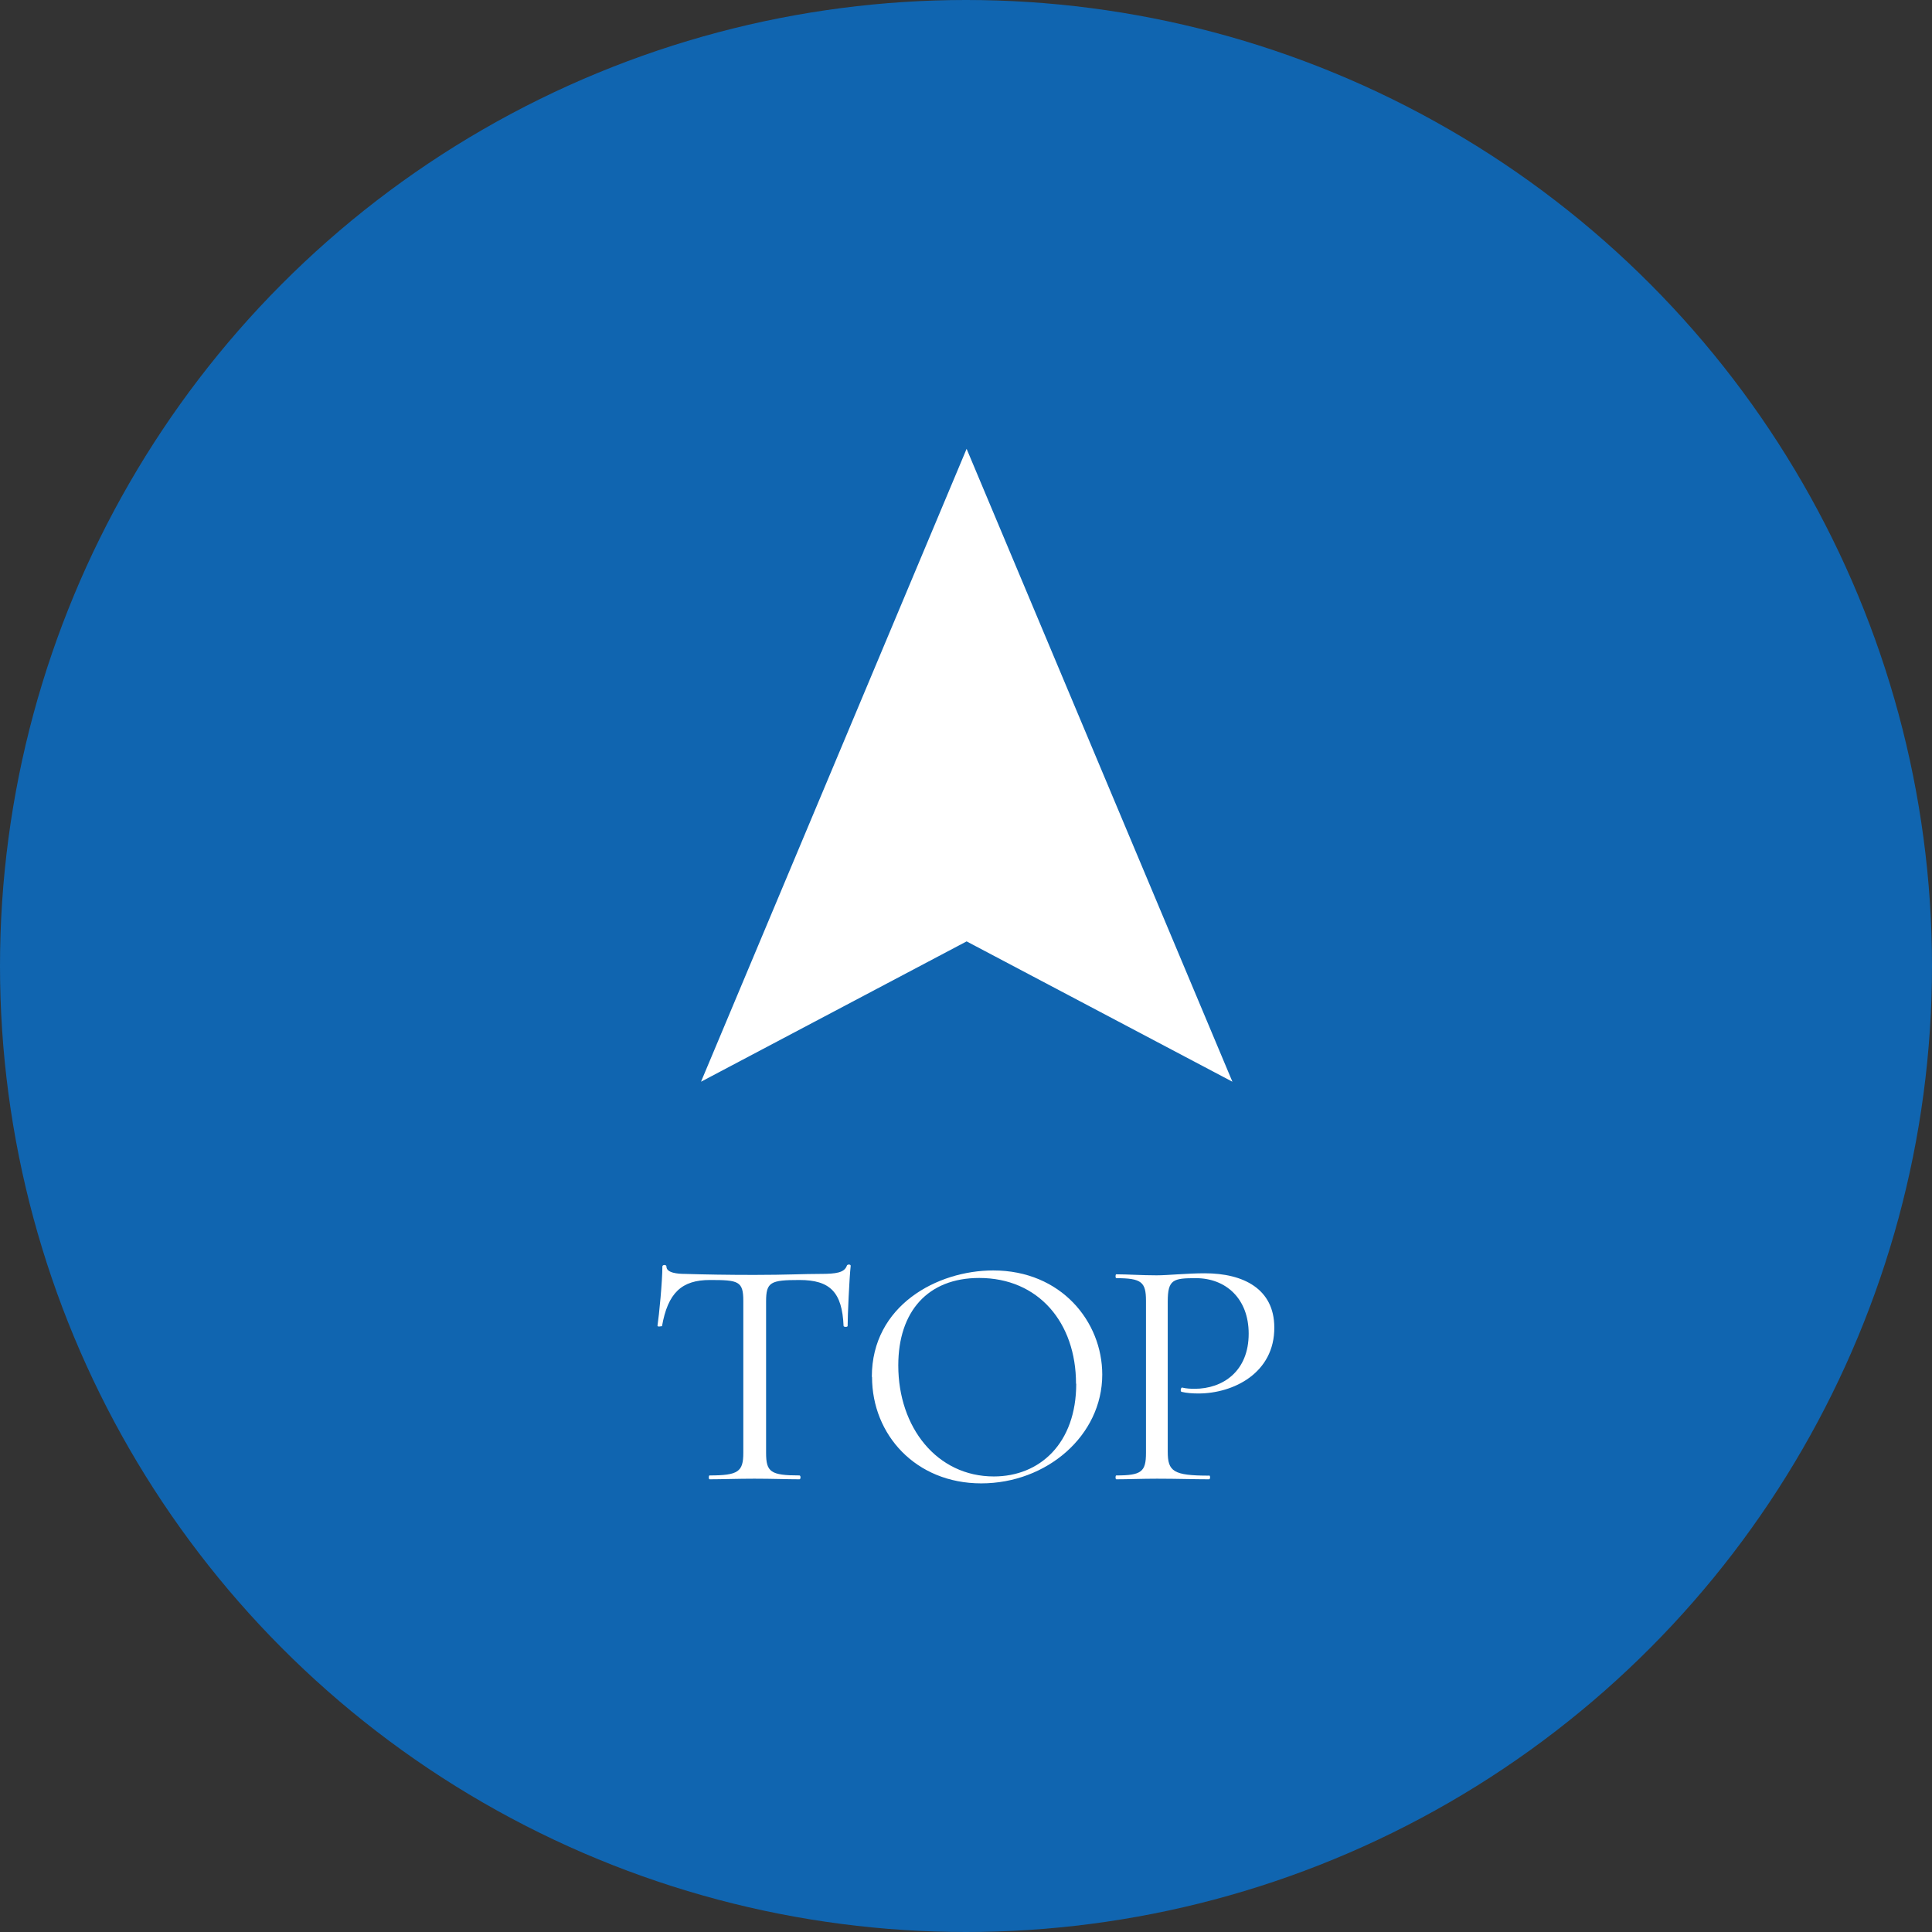 <?xml version="1.0" encoding="UTF-8"?>
<svg id="_レイヤー_2" data-name="レイヤー 2" xmlns="http://www.w3.org/2000/svg" viewBox="0 0 95 95">
  <rect x="0" y="0" width="95" height="95" fill="#333333" stroke="none"/>
  <defs>
    <style>
      .cls-1 {
        fill: #fff;
      }

      .cls-2 {
        fill: #1065b0;
      }
    </style>
  </defs>
  <g id="_レイヤー_1-2" data-name="レイヤー 1">
    <g>
      <circle class="cls-2" cx="47.5" cy="47.5" r="47.5"/>
      <g>
        <polygon class="cls-1" points="47.53 22.07 60.6 53.19 47.53 46.29 34.47 53.19 47.53 22.07"/>
        <g>
          <path class="cls-1" d="M32.53,65.21s-.2.05-.2-.02c.08-.53.24-2.18.24-2.91,0-.1.2-.11.2,0,0,.32.58.36.9.36.97.03,2.14.05,3.41.05,1.59,0,2.41-.05,3.27-.05.76,0,1.17-.06,1.29-.4.02-.08.19-.08.19,0-.07.65-.15,2.46-.15,2.96,0,.06-.19.06-.2,0-.07-1.66-.66-2.26-2.17-2.26-1.42,0-1.64.1-1.64,1.05v7.45c0,.94.22,1.11,1.64,1.11.07,0,.07.19,0,.19-.61,0-1.32-.03-2.22-.03-.83,0-1.59.03-2.2.03-.05,0-.05-.19,0-.19,1.41,0,1.66-.18,1.66-1.11v-7.48c0-.97-.25-1.02-1.64-1.02s-2.07.63-2.36,2.28Z"/>
          <path class="cls-1" d="M42.87,67.7c0-3.51,3.22-5.23,5.97-5.23,3.34,0,5.36,2.52,5.36,5.12,0,3-2.73,5.35-5.95,5.35s-5.37-2.39-5.37-5.23ZM52.91,68.04c0-3.02-1.86-5.2-4.76-5.2-2.53,0-3.98,1.65-3.98,4.3,0,3.05,1.9,5.46,4.7,5.46,2.25,0,4.05-1.62,4.05-4.56Z"/>
          <path class="cls-1" d="M59.45,72.55c.07,0,.07.19,0,.19-.73,0-1.56-.03-2.56-.03-.75,0-1.44.03-2,.03-.05,0-.05-.19,0-.19,1.24,0,1.46-.18,1.46-1.11v-7.48c0-.92-.22-1.11-1.46-1.11-.05,0-.05-.19,0-.19.56,0,1.24.05,1.98.05.58,0,1.49-.1,2.37-.1,1.92,0,3.41.78,3.42,2.65.02,2.26-2.02,3.26-3.73,3.26-.29,0-.58-.02-.83-.08-.08-.02-.03-.23.03-.21.2.05.42.06.61.06,1.39,0,2.66-.86,2.66-2.71,0-1.74-1.14-2.73-2.59-2.73-1.12,0-1.39.06-1.39,1.15v7.38c0,.97.27,1.18,2.02,1.18Z"/>
        </g>
      </g>
    </g>
  </g>
</svg>